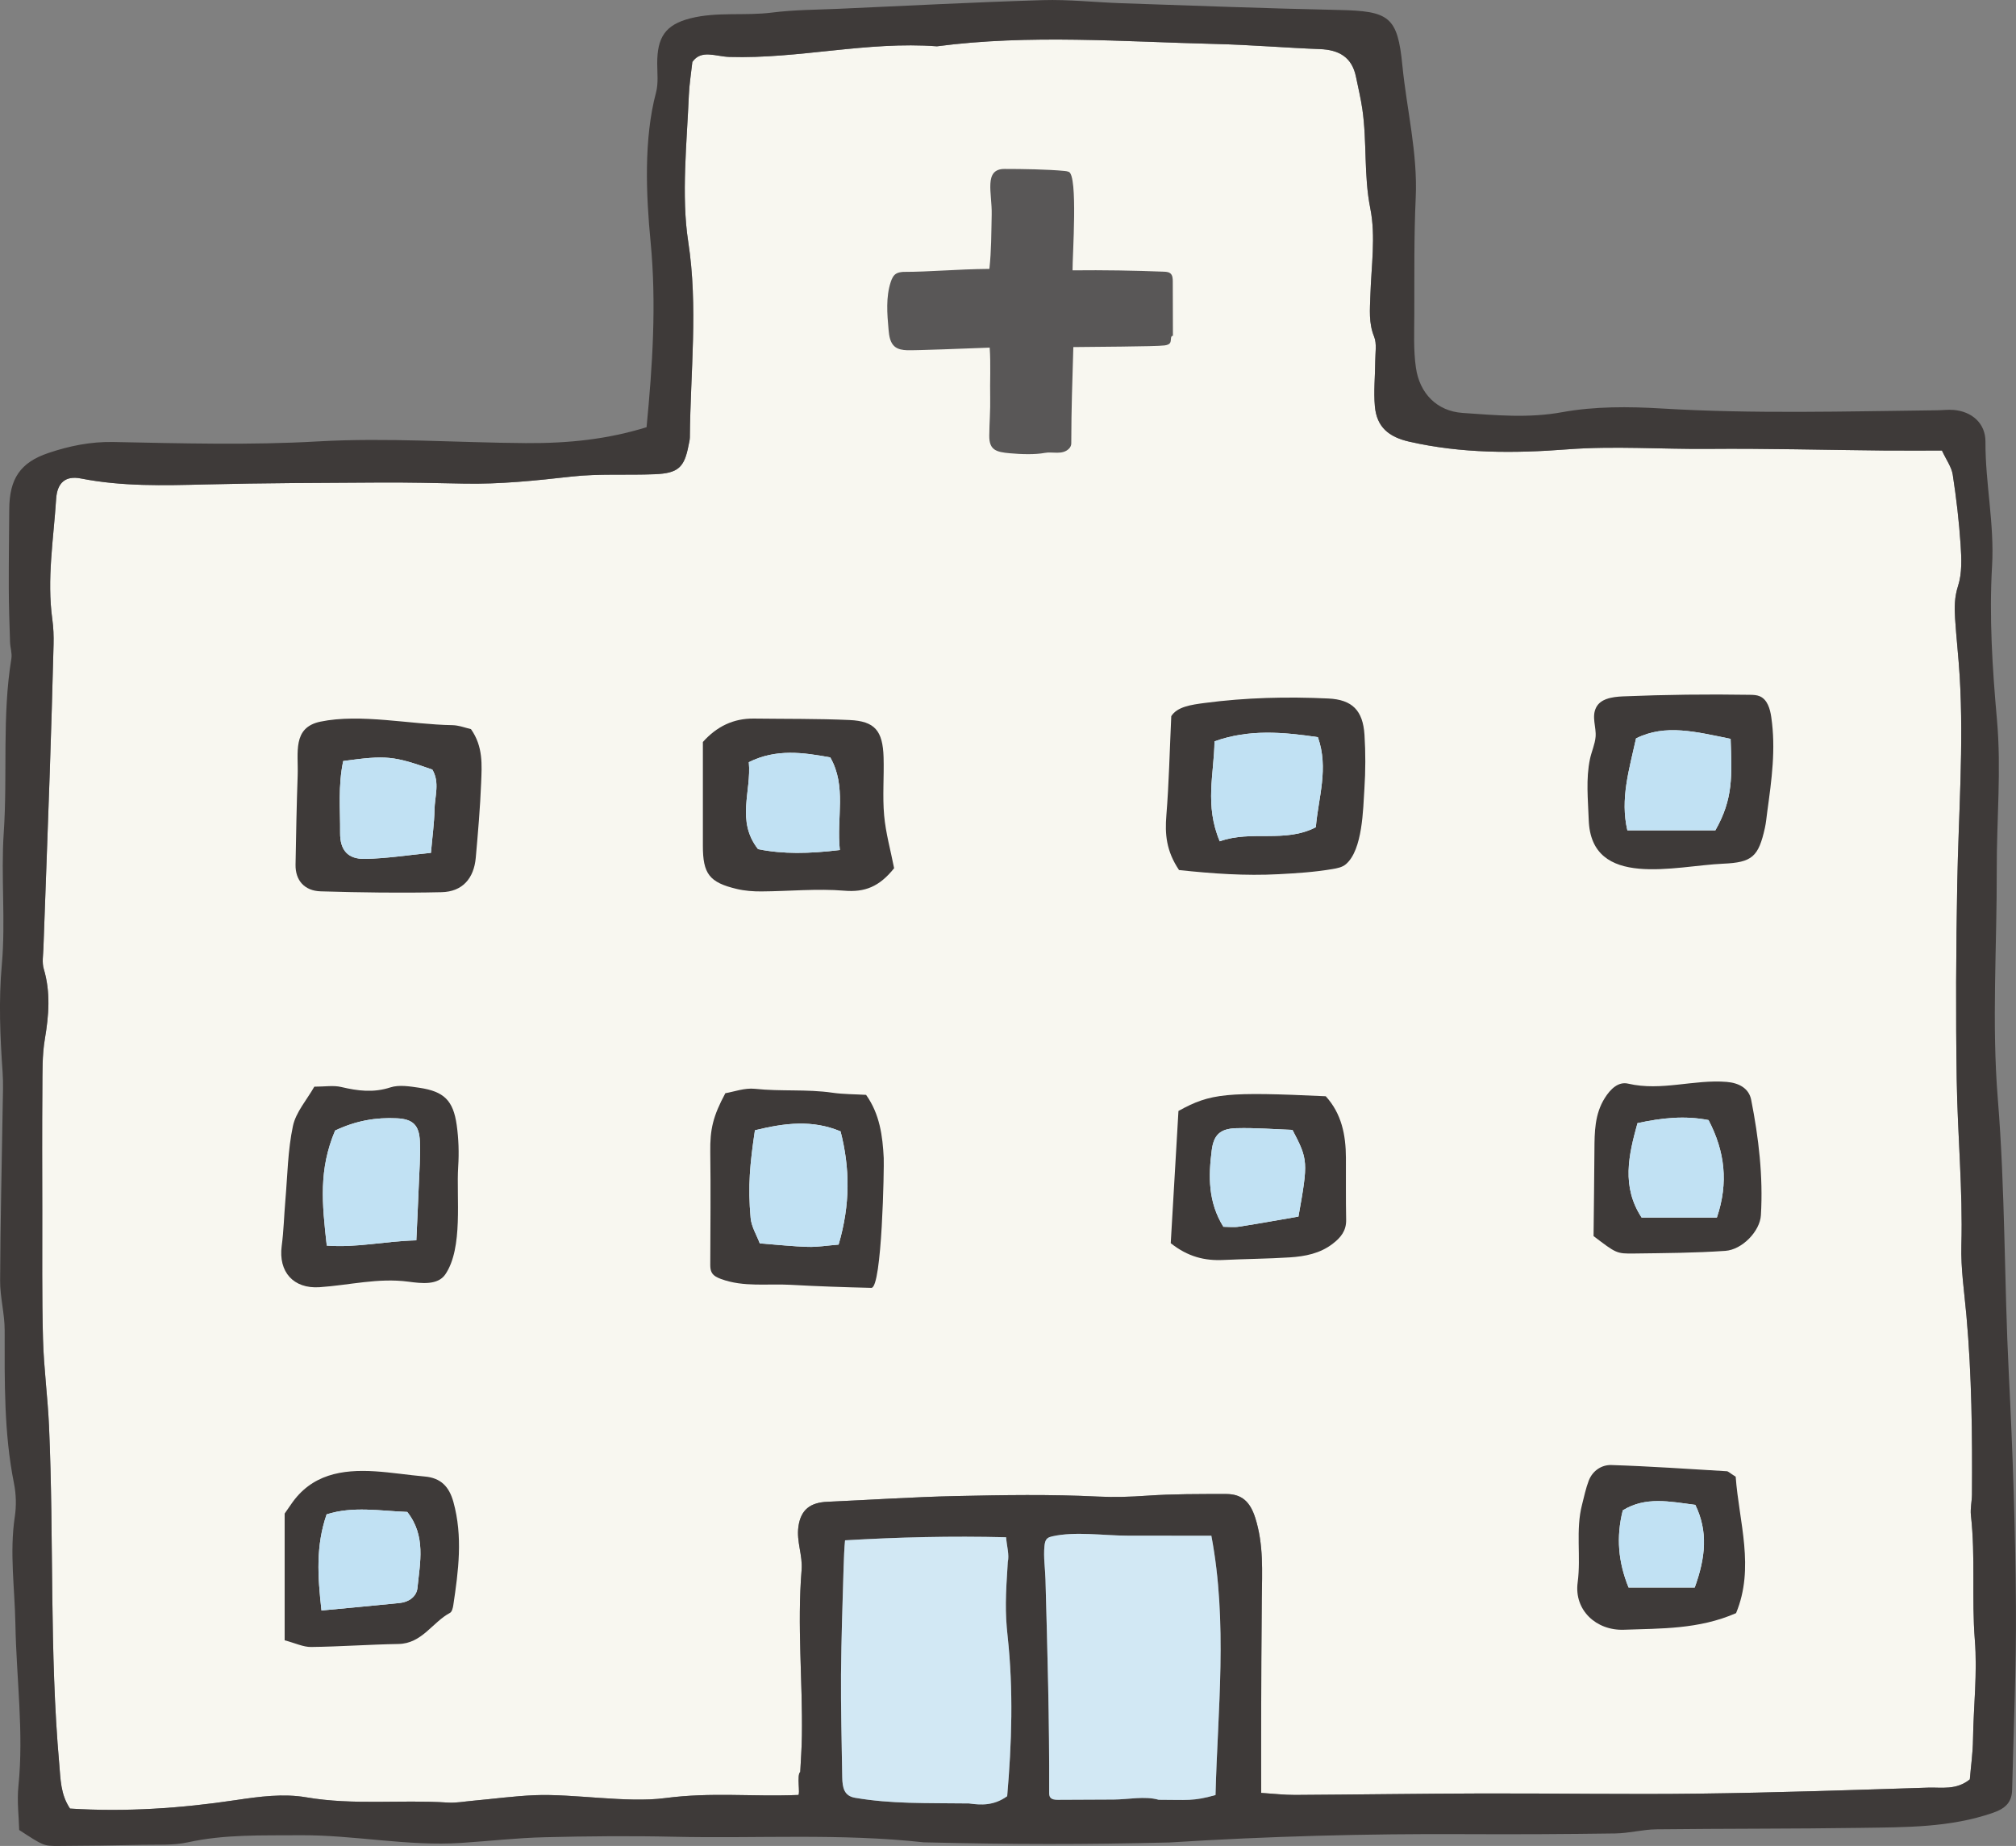 <?xml version="1.0" encoding="UTF-8"?>
<svg id="_レイヤー_2" data-name="レイヤー 2" xmlns="http://www.w3.org/2000/svg" viewBox="0 0 692.36 633.9">
  <rect x="0" y="0" width="692.36" height="633.9" fill="#808080" stroke="none"/>
  <defs>
    <style>
      .cls-1 {
        fill: #d2e8f4;
      }

      .cls-2 {
        fill: #595757;
      }

      .cls-3 {
        fill: #3e3a39;
      }

      .cls-4 {
        fill: #f8f7f0;
      }

      .cls-5 {
        fill: #c1e1f3;
      }
    </style>
  </defs>
  <g id="_レイヤー_1-2" data-name="レイヤー 1">
    <g>
      <path class="cls-4" d="M666.9,154.72c-6.84,0-13.48.05-20.12-.01-20.06-.19-40.12-.74-60.17-.56-16.16.14-32.28-1.07-48.49.17-18.06,1.39-36.2,1.43-54.09-2.64-7.13-1.62-11.2-5.04-11.85-12.12-.47-5.15.1-10.39.12-15.59.01-2.82.6-5.94-.39-8.38-1.9-4.7-1.43-9.31-1.28-14.09.3-9.99,1.9-20.31-.02-29.91-2.28-11.41-1.1-22.81-2.73-34.09-.54-3.75-1.44-7.44-2.2-11.16-1.38-6.72-5.84-9.23-12.36-9.48-11.91-.45-23.81-1.47-35.73-1.76-31.95-.77-63.92-3.38-95.82.8-23.91-1.8-47.41,4.37-71.28,3.65-4.78-.14-9.63-2.66-12.71,1.72-.43,3.92-1.05,7.7-1.21,11.49-.64,15.7-2.65,34.5-.22,50.19,3.46,22.4.75,44.81.57,67.22,0,.94-.29,1.88-.46,2.82-1.44,7.53-3.55,9.53-11.56,9.86-9.54.4-19.17-.25-28.63.81-12.32,1.38-24.58,2.67-36.99,2.41-9.51-.2-19.03-.42-28.55-.37-20.07.11-40.14.16-60.21.66-14.32.36-28.57.73-42.75-2.05-5.23-1.03-8.13,1.41-8.49,7.02-.88,13.77-3.23,27.49-1.31,41.36.39,2.82.5,5.7.43,8.55-.38,14.78-.81,29.57-1.32,44.35-.68,20.02-1.46,40.04-2.17,60.06-.08,2.36-.53,4.9.12,7.08,2.39,8.03,1.75,15.92.38,24.03-.95,5.6-.81,11.42-.86,17.14-.11,13.85-.06,27.71-.03,41.56.03,14.8-.15,29.6.25,44.39.27,10,1.63,19.97,2.07,29.98,1.71,38.63.1,77.35,3.51,115.93.46,5.19.41,10.4,3.7,15.31,19.18,1.21,38.18-.09,56.97-2.91,8.15-1.22,16.28-2.3,24.17-.95,16.18,2.78,32.41.74,48.58,1.8,2.83.19,5.71-.37,8.56-.62,7.1-.64,14.18-1.61,21.29-1.91,13.35-.56,31.6,2.73,44.78,1,16.11-2.11,29.51-.43,45.74-1.08.77-.03-.57-7.02.69-7.89.19-3.85.51-8.08.57-12.33.28-19.01-1.66-37.99-.1-57.04.41-5.08-1.81-9.71-1.1-14.87.83-5.97,4.22-8.3,9.92-8.55,14.73-.65,29.45-1.65,44.19-1.97,16.24-.35,32.51-.63,48.71.18,5.72.28,11.21.1,16.87-.3,9.04-.63,18.13-.57,27.21-.58,5.4,0,8.24,2.67,9.99,8.17,2.92,9.19,2.36,18.32,2.25,28-.15,13.85-.17,27.7-.22,41.55-.03,8.03,0,16.07,0,24.92,4.29.27,7.97.72,11.66.7,20.51-.12,43.78-.46,64.29-.51,24.83-.06,49.67.38,74.5.06,26.22-.33,52.43-1.22,78.64-2.06,4.6-.15,9.6.95,14.29-2.83.36-4.33,1.04-9.05,1.1-13.77.16-11.38,1.54-22.63.62-34.18-1.12-14.15.26-28.51-1.34-42.75-.26-2.33.34-4.75.36-7.13.14-20.49-.07-40.98-1.9-61.41-.72-8.07-1.96-16.17-1.74-24.22.52-18.99-1.31-37.88-1.6-56.82-.35-22.38-.23-44.77.18-67.15.43-23.76,2.26-47.49.85-71.27-.4-6.66-1.16-13.3-1.59-19.96-.24-3.75-.23-7.31,1.02-11.18,1.41-4.36,1.19-9.42.88-14.12-.53-8.05-1.48-16.1-2.7-24.08-.41-2.64-2.22-5.07-3.73-8.33Z"/>
      <g>
        <path class="cls-3" d="M222.05,146.7c2.03-21.02,3.45-42.29,1.38-63.69-1.56-16.15-2.37-35.32,1.88-51.28.83-3.12.41-6.61.4-9.93-.01-8.87,2.66-13.3,11.41-15.51,9.2-2.32,18.65-.78,28.07-1.98,7.56-.96,15.24-.95,22.88-1.29,23.33-1.04,46.65-2.27,69.99-2.97,9.04-.27,18.12.75,27.18,1.06,24.82.83,49.65,1.79,74.48,2.31,17.37.36,20.25,2.22,21.9,19.04,1.49,15.15,5.29,30.04,4.58,45.47-.61,13.27-.44,26.58-.48,39.87-.02,6.16-.32,12.4.55,18.46,1.27,8.85,7.22,14.93,16.04,15.54,11.33.78,22.59,1.86,34.17-.25,11.13-2.03,22.86-1.96,34.24-1.27,31.5,1.89,62.98.98,94.47.61,1.91-.02,3.84-.27,5.73-.12,6.26.52,10.98,4.57,10.95,10.93-.07,14.25,3.11,28.18,2.27,42.63-1.02,17.53.11,35.29,1.68,52.83,1.54,17.23-.12,34.32-.07,51.47.08,26.24-1.76,52.62.36,78.68,2.56,31.48,2.19,62.98,3.78,94.44,1.34,26.63,2.27,53.34,2.44,80.03.14,20.94-.79,41.89-1.3,62.84-.1,4.33-2.32,6.43-6.63,7.92-14.77,5.11-30.05,4.92-45.27,5.15-23.4.35-46.8.23-70.2.5-4.75.05-9.48,1.36-14.22,1.42-17.17.24-34.34.33-51.5.24-33.9-.18-67.74.72-101.59,2.86-30.09.71-52.5.71-84.39-.05-28.64-3.15-57.19-1.27-85.77-1.92-14.8-.33-29.62-.2-44.42.17-9.5.23-18.98,1.31-28.48,1.94-18.63,1.25-37-2.78-55.6-2.62-12.88.11-25.71-.38-38.46,2.43-5.05,1.11-10.45.74-15.69.86-9.55.21-19.11.32-28.66.38-5.23.03-5.23-.06-13.56-5.47-.11-4.62-.79-9.86-.27-14.98,1.9-18.62-.7-37.13-1.03-55.69-.22-12.32-2.06-24.6-.2-36.97.56-3.72.45-7.72-.29-11.41-3.48-17.41-3.2-35-3.2-52.61,0-5.66-1.59-11.33-1.56-16.98.09-20.05.58-40.1.89-60.15.06-3.77.23-7.57-.03-11.32-.86-12.37-1.39-24.62-.27-37.11,1.34-15.01-.35-30.27.66-45.33,1.34-19.9-.62-39.93,2.62-59.74.29-1.8-.4-3.74-.46-5.62-.2-6.17-.41-12.35-.43-18.52-.03-9.06.1-18.11.16-27.17.06-10.44,3.79-16.03,13.45-19.28,7.2-2.42,14.46-3.92,22.3-3.77,23.41.46,46.88,1.13,70.22-.2,23.88-1.36,47.62.42,71.41.58,15.28.1,28.27-1.4,41.48-5.45ZM666.9,154.72c-6.84,0-13.48.05-20.12-.01-20.06-.19-40.12-.74-60.17-.56-16.16.14-32.28-1.07-48.49.17-18.06,1.39-36.2,1.43-54.09-2.64-7.13-1.62-11.2-5.04-11.85-12.12-.47-5.15.1-10.39.12-15.59.01-2.82.6-5.94-.39-8.38-1.9-4.7-1.43-9.31-1.28-14.09.3-9.99,1.9-20.31-.02-29.91-2.28-11.41-1.1-22.81-2.73-34.09-.54-3.75-1.44-7.44-2.2-11.16-1.38-6.72-5.84-9.23-12.36-9.48-11.91-.45-23.81-1.47-35.73-1.76-31.95-.77-63.92-3.38-95.82.8-23.91-1.8-47.41,4.37-71.28,3.65-4.78-.14-9.63-2.66-12.71,1.72-.43,3.92-1.05,7.7-1.21,11.49-.64,15.7-2.65,34.5-.22,50.19,3.46,22.4.75,44.81.57,67.22,0,.94-.29,1.88-.46,2.82-1.44,7.53-3.55,9.53-11.56,9.86-9.54.4-19.17-.25-28.63.81-12.32,1.38-24.58,2.67-36.99,2.41-9.51-.2-19.03-.42-28.55-.37-20.07.11-40.14.16-60.21.66-14.32.36-28.57.73-42.75-2.05-5.23-1.03-8.13,1.41-8.49,7.02-.88,13.77-3.23,27.49-1.31,41.36.39,2.82.5,5.7.43,8.55-.38,14.78-.81,29.57-1.32,44.35-.68,20.02-1.46,40.04-2.17,60.06-.08,2.36-.53,4.9.12,7.08,2.39,8.03,1.75,15.92.38,24.03-.95,5.6-.81,11.42-.86,17.14-.11,13.85-.06,27.71-.03,41.56.03,14.8-.15,29.6.25,44.39.27,10,1.63,19.97,2.07,29.98,1.71,38.63.1,77.35,3.51,115.93.46,5.19.41,10.4,3.7,15.31,19.18,1.21,38.18-.09,56.97-2.91,8.15-1.22,16.28-2.3,24.17-.95,16.18,2.78,32.41.74,48.58,1.8,2.83.19,5.71-.37,8.56-.62,7.1-.64,14.18-1.61,21.29-1.91,13.35-.56,31.6,2.73,44.78,1,16.11-2.11,29.51-.43,45.74-1.08.77-.03-.57-7.02.69-7.89.19-3.85.51-8.08.57-12.33.28-19.01-1.66-37.99-.1-57.04.41-5.08-1.81-9.71-1.1-14.87.83-5.97,4.22-8.3,9.92-8.55,14.73-.65,29.45-1.65,44.19-1.97,16.24-.35,32.51-.63,48.71.18,5.72.28,11.21.1,16.87-.3,9.04-.63,18.13-.57,27.21-.58,5.4,0,8.24,2.67,9.99,8.17,2.92,9.19,2.36,18.32,2.25,28-.15,13.85-.17,27.7-.22,41.55-.03,8.03,0,16.07,0,24.92,4.29.27,7.97.72,11.66.7,20.51-.12,43.78-.46,64.29-.51,24.83-.06,49.67.38,74.5.06,26.22-.33,52.43-1.22,78.64-2.06,4.6-.15,9.6.95,14.29-2.83.36-4.33,1.04-9.05,1.1-13.77.16-11.38,1.54-22.63.62-34.18-1.12-14.15.26-28.51-1.34-42.75-.26-2.33.34-4.75.36-7.13.14-20.49-.07-40.98-1.9-61.41-.72-8.07-1.96-16.17-1.74-24.22.52-18.99-1.31-37.88-1.6-56.82-.35-22.38-.23-44.77.18-67.15.43-23.76,2.26-47.49.85-71.27-.4-6.66-1.16-13.3-1.59-19.96-.24-3.75-.23-7.31,1.02-11.18,1.41-4.36,1.19-9.42.88-14.12-.53-8.05-1.48-16.1-2.7-24.08-.41-2.64-2.22-5.07-3.73-8.33ZM416.01,527.38c-9.6,0-19.2-.03-28.8-.03-8.13,0-17.98-1.55-25.87.25-.6.14-1.21.31-1.67.72-.71.63-.87,1.67-.97,2.62-.37,3.91.24,7.55.35,11.42.67,24.39,1.37,48.8,1.27,73.09,0,.6,0,1.23.34,1.73.55.8,1.68.88,2.65.88,6.41-.03,12.81-.06,19.22-.09,4.9-.02,10.62-1.28,15.4.08,9.76,0,11.8.57,19.52-1.63.73-29,4.25-59.07-1.43-89.04ZM290.22,528.95c-.25,2.25-.42,6.72-.49,9.02-.36,12.34-.8,24.68-.9,37.03-.08,10.4.24,24.8.42,35.21.06,3.79.67,6.52,4.42,7.16,12.59,2.14,24.02,1.76,39.09,1.94,4.07.55,8.49.86,13.14-2.49,1.57-18.05,2.16-36.47.15-54.92-.93-8.53-.7-13.79.06-25.51.56-2.48-.32-5.27-.59-8.49-18.91-.47-36.85-.03-55.28,1.05Z"/>
        <path class="cls-2" d="M401.15,93.47c.3.09.58.22.82.43.74.65.8,1.77.8,2.75.02,6.53.03,12.15.05,18.68-.87-.11-.57,1.35-.86,2.18-.27.76-1.2,1-2,1.11-2.88.41-26.24.48-31.34.57-.34,12.56-.68,20.08-.71,33.11,0,.64-.31,1.29-.76,1.75-2.28,2.33-5.7.96-8.37,1.48-3.24.62-7.98.49-12.01.12-4.57-.42-7.05-1.04-7.02-5.97.03-4.29.41-8.86.31-13.15-.12-5.16.24-11.54-.17-17.15-7.9.3-25.69,1-28.39.89-1.46-.06-3-.28-4.15-1.19-1.68-1.34-2-3.73-2.19-5.88-.49-5.49-.96-11.16.76-16.4.36-1.09.87-2.22,1.85-2.82.7-.43,1.55-.53,2.38-.61,9.37,0,18.02-.92,29.64-1.03.7-6.54.64-12.07.79-18.66.17-7.35-2.83-15.66,4.4-15.66,5.95,0,14.81.12,20.73.7.45.04.9.13,1.33.29,3.24,1.18,1.25,28.94,1.31,33.83,10.78-.12,21.15.06,31.39.46.47.02.97.05,1.42.18Z"/>
        <path class="cls-3" d="M307.07,298.15c-5.1,6.39-10.09,8.3-17.08,7.72-9.41-.78-18.97.19-28.46.25-2.82.02-5.72-.19-8.46-.84-9.48-2.24-11.69-5.21-11.68-14.9.01-11.82,0-23.65,0-35.58,4.75-5.31,10.48-8.14,17.58-8.04,10.94.14,21.88.01,32.8.5,8.65.39,11.4,3.64,11.68,12.78.2,6.65-.4,13.36.19,19.96.54,6.04,2.22,11.97,3.43,18.16ZM288.43,291.9c-1.2-11.25,2.41-21.79-3.29-31.81-9.25-1.67-18.5-3.06-27.97,1.64.95,10.06-4.45,20.15,3.17,29.87,8.58,1.74,17.51,1.58,28.09.3Z"/>
        <path class="cls-3" d="M243.93,434.49c0-.17,0-.34,0-.51.04-12.8.18-25.54,0-38.37-.1-7.84.92-12.25,5.18-20.2,2.89-.47,6.61-1.89,10.15-1.51,8.91.96,17.73.06,26.61,1.34,3.73.54,7.53.5,11.57.74,4.72,6.62,5.68,14.15,6.06,21.67.16,3.11-.57,44.69-4.25,44.61-9.24-.22-18.48-.53-27.72-1.05-8.13-.45-16.06.87-23.89-1.99-1.25-.46-2.56-1.06-3.2-2.22-.42-.75-.49-1.64-.51-2.51ZM288,427.41c4.05-13.81,3.92-26.2.68-38.89-9.69-4.05-19.08-2.91-29.41-.38-1.72,11.44-2.45,19.22-1.48,30.1.27,3.03,2.08,5.92,3.14,8.74,6.19.47,11.37,1.05,16.56,1.2,3.27.09,6.56-.46,10.51-.78Z"/>
        <path class="cls-3" d="M404.93,298.79c-4.45-6.58-4.88-12.46-4.36-18.82.88-10.84,1.11-21.74,1.68-34.03,2.03-3.25,6.82-3.93,11.49-4.54,14.1-1.86,28.28-2.2,42.47-1.53,8.18.39,11.87,4.09,12.4,12.48.39,6.16.37,12.38-.03,18.53-.46,6.99-.58,20.91-6.33,25.87-1.28,1.1-3.03,1.42-4.7,1.7-6.3,1.06-12.1,1.41-18.41,1.75-11.46.61-22.67-.19-34.22-1.42ZM418.9,288.91c10.96-3.93,22.35.69,33-4.84.85-10.18,4.5-20.21.7-30.93-12.1-1.76-23.65-2.79-35.5,1.44-.13,11.11-3.46,21.89,1.8,34.33Z"/>
        <path class="cls-3" d="M161.74,250.38c4.25,6.02,3.74,12.34,3.5,18.46-.34,8.56-1.08,17.11-1.84,25.66-.63,7.2-4.61,11.72-11.75,11.88-13.82.32-27.66.12-41.48-.29-5.63-.16-8.77-3.79-8.67-9.19.18-10.22.37-20.45.73-30.66.27-7.71-1.92-16.39,7.8-18.42,13.77-2.87,31.16,1,45.28,1.2,2.28.03,4.55.94,6.44,1.36ZM117.87,261.34c-1.82,8.63-.98,16.67-1.06,24.61-.06,6.02,2.66,9.1,8.49,9,7.39-.13,14.76-1.3,22.7-2.08.48-5.53,1.14-10.16,1.22-14.8.09-4.61,1.88-9.39-.74-13.79-13.41-4.72-15.76-4.97-30.61-2.94Z"/>
        <path class="cls-3" d="M107.94,373.17c3.64,0,6.58-.52,9.24.11,5.68,1.34,11.07,2.04,16.89.14,2.98-.97,6.63-.36,9.9.12,8.49,1.25,11.69,4.33,12.88,12.81.66,4.69.82,9.54.51,14.27-.69,10.51,1.79,27.93-4.44,37.03-2.58,3.76-8.17,3.08-12.69,2.48-10.38-1.37-20.21,1.2-30.48,1.9-8.99.61-14.19-5.28-13-14.18.69-5.16.8-10.4,1.25-15.59.74-8.54.83-17.23,2.6-25.56,1.02-4.81,4.81-9.04,7.35-13.53ZM142.98,425.94c.33-7.2.62-12.84.83-18.5.2-5.17.6-10.35.39-15.5-.23-5.63-2.48-7.64-7.88-7.91-7.18-.36-14.06.81-21.23,4.2-5.66,13.38-4.51,24.91-2.87,39.52,10.52.77,19.63-1.51,30.76-1.81Z"/>
        <path class="cls-3" d="M551.68,240.07c1.75-.65,3.82-.85,5.7-.93,14.52-.6,29.06-.78,43.59-.54,1.16.02,2.35.05,3.41.51,2.59,1.12,3.51,4.28,3.92,7.07,1.63,11.07.14,21.55-1.36,32.53-.26,1.88-.41,3.78-.82,5.62-2.2,9.89-4.37,11.84-14.37,12.27-16.31.7-45.3,8.87-46.13-15.03-.24-7.06-1.02-14.02.43-20.93.53-2.52,1.72-5.07,1.93-7.63.28-3.33-1.46-6.88.21-10.1.73-1.41,1.99-2.29,3.47-2.85ZM594.36,253.73c-11.81-2.39-22.4-5.22-32.49-.16-2.37,10.78-5.5,20.75-2.98,31.58h30.22c6.2-10.86,5.67-18.77,5.24-31.41Z"/>
        <path class="cls-3" d="M97.76,563.29v-43.53c1.08-1.56,1.62-2.32,2.14-3.08,7.02-10.42,17.55-12.13,28.91-11.42,5.7.36,11.36,1.28,17.06,1.78,5.53.48,8.38,3.47,9.84,8.73,3.29,11.89,1.74,23.68-.04,35.51-.14.91-.46,2.22-1.11,2.57-6.09,3.25-9.62,10.56-17.71,10.7-10.01.17-20,.91-30.01,1.03-2.7.03-5.41-1.32-9.07-2.29ZM110.41,553.05c10.05-.96,18.49-1.71,26.92-2.58,3.13-.32,5.75-2.25,6.04-5.17.87-8.77,2.97-17.87-3.5-26.09-9.37-.35-18.67-2.06-27.7.83-3.71,10.79-3.1,21.03-1.76,33.02Z"/>
        <path class="cls-3" d="M402.07,426.91c.88-14.97,1.78-30.39,2.65-45.4,11.04-6.12,16.55-6.63,50.59-5.05,5.45,5.99,6.89,13.32,6.92,21.09.03,7.11-.06,14.22.08,21.33.08,3.77-1.85,6.12-4.64,8.25-4.38,3.36-9.5,4.32-14.72,4.66-7.58.49-15.18.52-22.77.89-6.38.31-12.17-1.05-18.13-5.78ZM420.14,421.28c1.78,0,3.64.24,5.42-.04,6.9-1.08,13.77-2.32,20.37-3.46,3.36-18.86,3.32-19.51-2.05-29.77-6.16-.22-12.73-.76-19.29-.58-5.6.16-7.77,2.33-8.44,7.58-1.15,8.94-1.27,17.79,4,26.27Z"/>
        <path class="cls-3" d="M596.09,507.11c1.14,15.53,6.61,31.25.13,46.85-12.83,5.6-25.8,5.24-38.51,5.7-9.54.35-17.16-6.76-15.89-16.23,1.2-8.97-.76-17.96,1.51-26.74.71-2.75,1.28-5.57,2.29-8.21,1.32-3.45,4.45-5.49,7.78-5.38,13.24.42,26.46,1.35,39.69,2.13.4.02.78.47,3,1.88ZM582.03,545.15c3.74-10.35,4.62-19.25.2-28.37-8.78-1.13-17.1-2.96-24.91,1.88-2.35,9.27-1.53,17.84,1.98,26.49h22.73Z"/>
        <path class="cls-3" d="M547.28,424.49c.11-10.63.24-20.08.3-29.53.04-6.21.07-12.37,3.57-17.91,1.91-3.03,4.6-5.72,8.01-4.92,11.4,2.66,22.55-1.52,33.84-.6,4.21.35,7.63,2.19,8.41,6.14,2.58,13.08,4.14,26.31,3.34,39.66-.33,5.49-6.43,11.82-12.21,12.22-10.4.72-20.86.77-31.29.91-6.1.08-6.13-.03-13.97-5.98ZM589.63,418.12c4.06-12.01,2.74-22.75-2.86-33.48-8.18-1.6-16.05-.76-24.4,1.05-3.06,11-5.55,21.79,1.42,32.43h25.83Z"/>
      </g>
      <g>
        <path class="cls-5" d="M288.43,291.9c-1.2-11.25,2.41-21.79-3.29-31.81-9.25-1.67-18.5-3.06-27.97,1.64.95,10.06-4.45,20.15,3.17,29.87,8.58,1.74,17.51,1.58,28.09.3Z"/>
        <path class="cls-5" d="M288,427.41c4.05-13.81,3.92-26.2.68-38.89-9.69-4.05-19.08-2.91-29.41-.38-1.72,11.44-2.45,19.22-1.48,30.1.27,3.03,2.08,5.92,3.14,8.74,6.19.47,11.37,1.05,16.56,1.2,3.27.09,6.56-.46,10.51-.78Z"/>
        <path class="cls-5" d="M418.9,288.91c10.96-3.93,22.35.69,33-4.84.85-10.18,4.5-20.21.7-30.93-12.1-1.76-23.65-2.79-35.5,1.44-.13,11.11-3.46,21.89,1.8,34.33Z"/>
        <path class="cls-5" d="M117.87,261.34c-1.82,8.63-.98,16.67-1.06,24.61-.06,6.02,2.66,9.1,8.49,9,7.39-.13,14.76-1.3,22.7-2.08.48-5.53,1.14-10.16,1.22-14.8.09-4.61,1.88-9.39-.74-13.79-13.41-4.72-15.76-4.97-30.61-2.94Z"/>
        <path class="cls-5" d="M142.98,425.94c.33-7.2.62-12.84.83-18.5.2-5.17.6-10.35.39-15.5-.23-5.63-2.48-7.64-7.88-7.91-7.18-.36-14.06.81-21.23,4.2-5.66,13.38-4.51,24.91-2.87,39.52,10.52.77,19.63-1.51,30.76-1.81Z"/>
        <path class="cls-5" d="M594.36,253.73c-11.81-2.39-22.4-5.22-32.49-.16-2.37,10.78-5.5,20.75-2.98,31.58h30.22c6.2-10.86,5.67-18.77,5.24-31.41Z"/>
        <path class="cls-5" d="M110.41,553.05c10.05-.96,18.49-1.71,26.92-2.58,3.13-.32,5.75-2.25,6.04-5.17.87-8.77,2.97-17.87-3.5-26.09-9.37-.35-18.67-2.06-27.7.83-3.71,10.79-3.1,21.03-1.76,33.02Z"/>
        <path class="cls-5" d="M420.14,421.28c1.78,0,3.64.24,5.42-.04,6.9-1.08,13.77-2.32,20.37-3.46,3.36-18.86,3.32-19.51-2.05-29.77-6.16-.22-12.73-.76-19.29-.58-5.6.16-7.77,2.33-8.44,7.58-1.15,8.94-1.27,17.79,4,26.27Z"/>
        <path class="cls-5" d="M582.03,545.15c3.74-10.35,4.62-19.25.2-28.37-8.78-1.13-17.1-2.96-24.91,1.88-2.35,9.27-1.53,17.84,1.98,26.49h22.73Z"/>
        <path class="cls-5" d="M589.63,418.12c4.06-12.01,2.74-22.75-2.86-33.48-8.18-1.6-16.05-.76-24.4,1.05-3.06,11-5.55,21.79,1.42,32.43h25.83Z"/>
      </g>
      <g>
        <path class="cls-1" d="M416.01,527.38c-9.6,0-19.2-.03-28.8-.03-8.13,0-17.98-1.55-25.87.25-.6.14-1.21.31-1.67.72-.71.63-.87,1.67-.97,2.62-.37,3.91.24,7.55.35,11.42.67,24.39,1.37,48.8,1.27,73.09,0,.6,0,1.23.34,1.73.55.8,1.68.88,2.65.88,6.41-.03,12.81-.06,19.22-.09,4.9-.02,10.62-1.28,15.4.08,9.76,0,11.8.57,19.52-1.63.73-29,4.25-59.07-1.43-89.04Z"/>
        <path class="cls-1" d="M290.22,528.95c-.25,2.25-.42,6.72-.49,9.02-.36,12.34-.8,24.68-.9,37.03-.08,10.4.24,24.8.42,35.21.06,3.79.67,6.52,4.42,7.16,12.59,2.14,24.02,1.76,39.09,1.94,4.07.55,8.49.86,13.14-2.49,1.57-18.05,2.16-36.47.15-54.92-.93-8.53-.7-13.79.06-25.51.56-2.48-.32-5.27-.59-8.49-18.91-.47-36.85-.03-55.28,1.05Z"/>
      </g>
    </g>
  </g>
</svg>